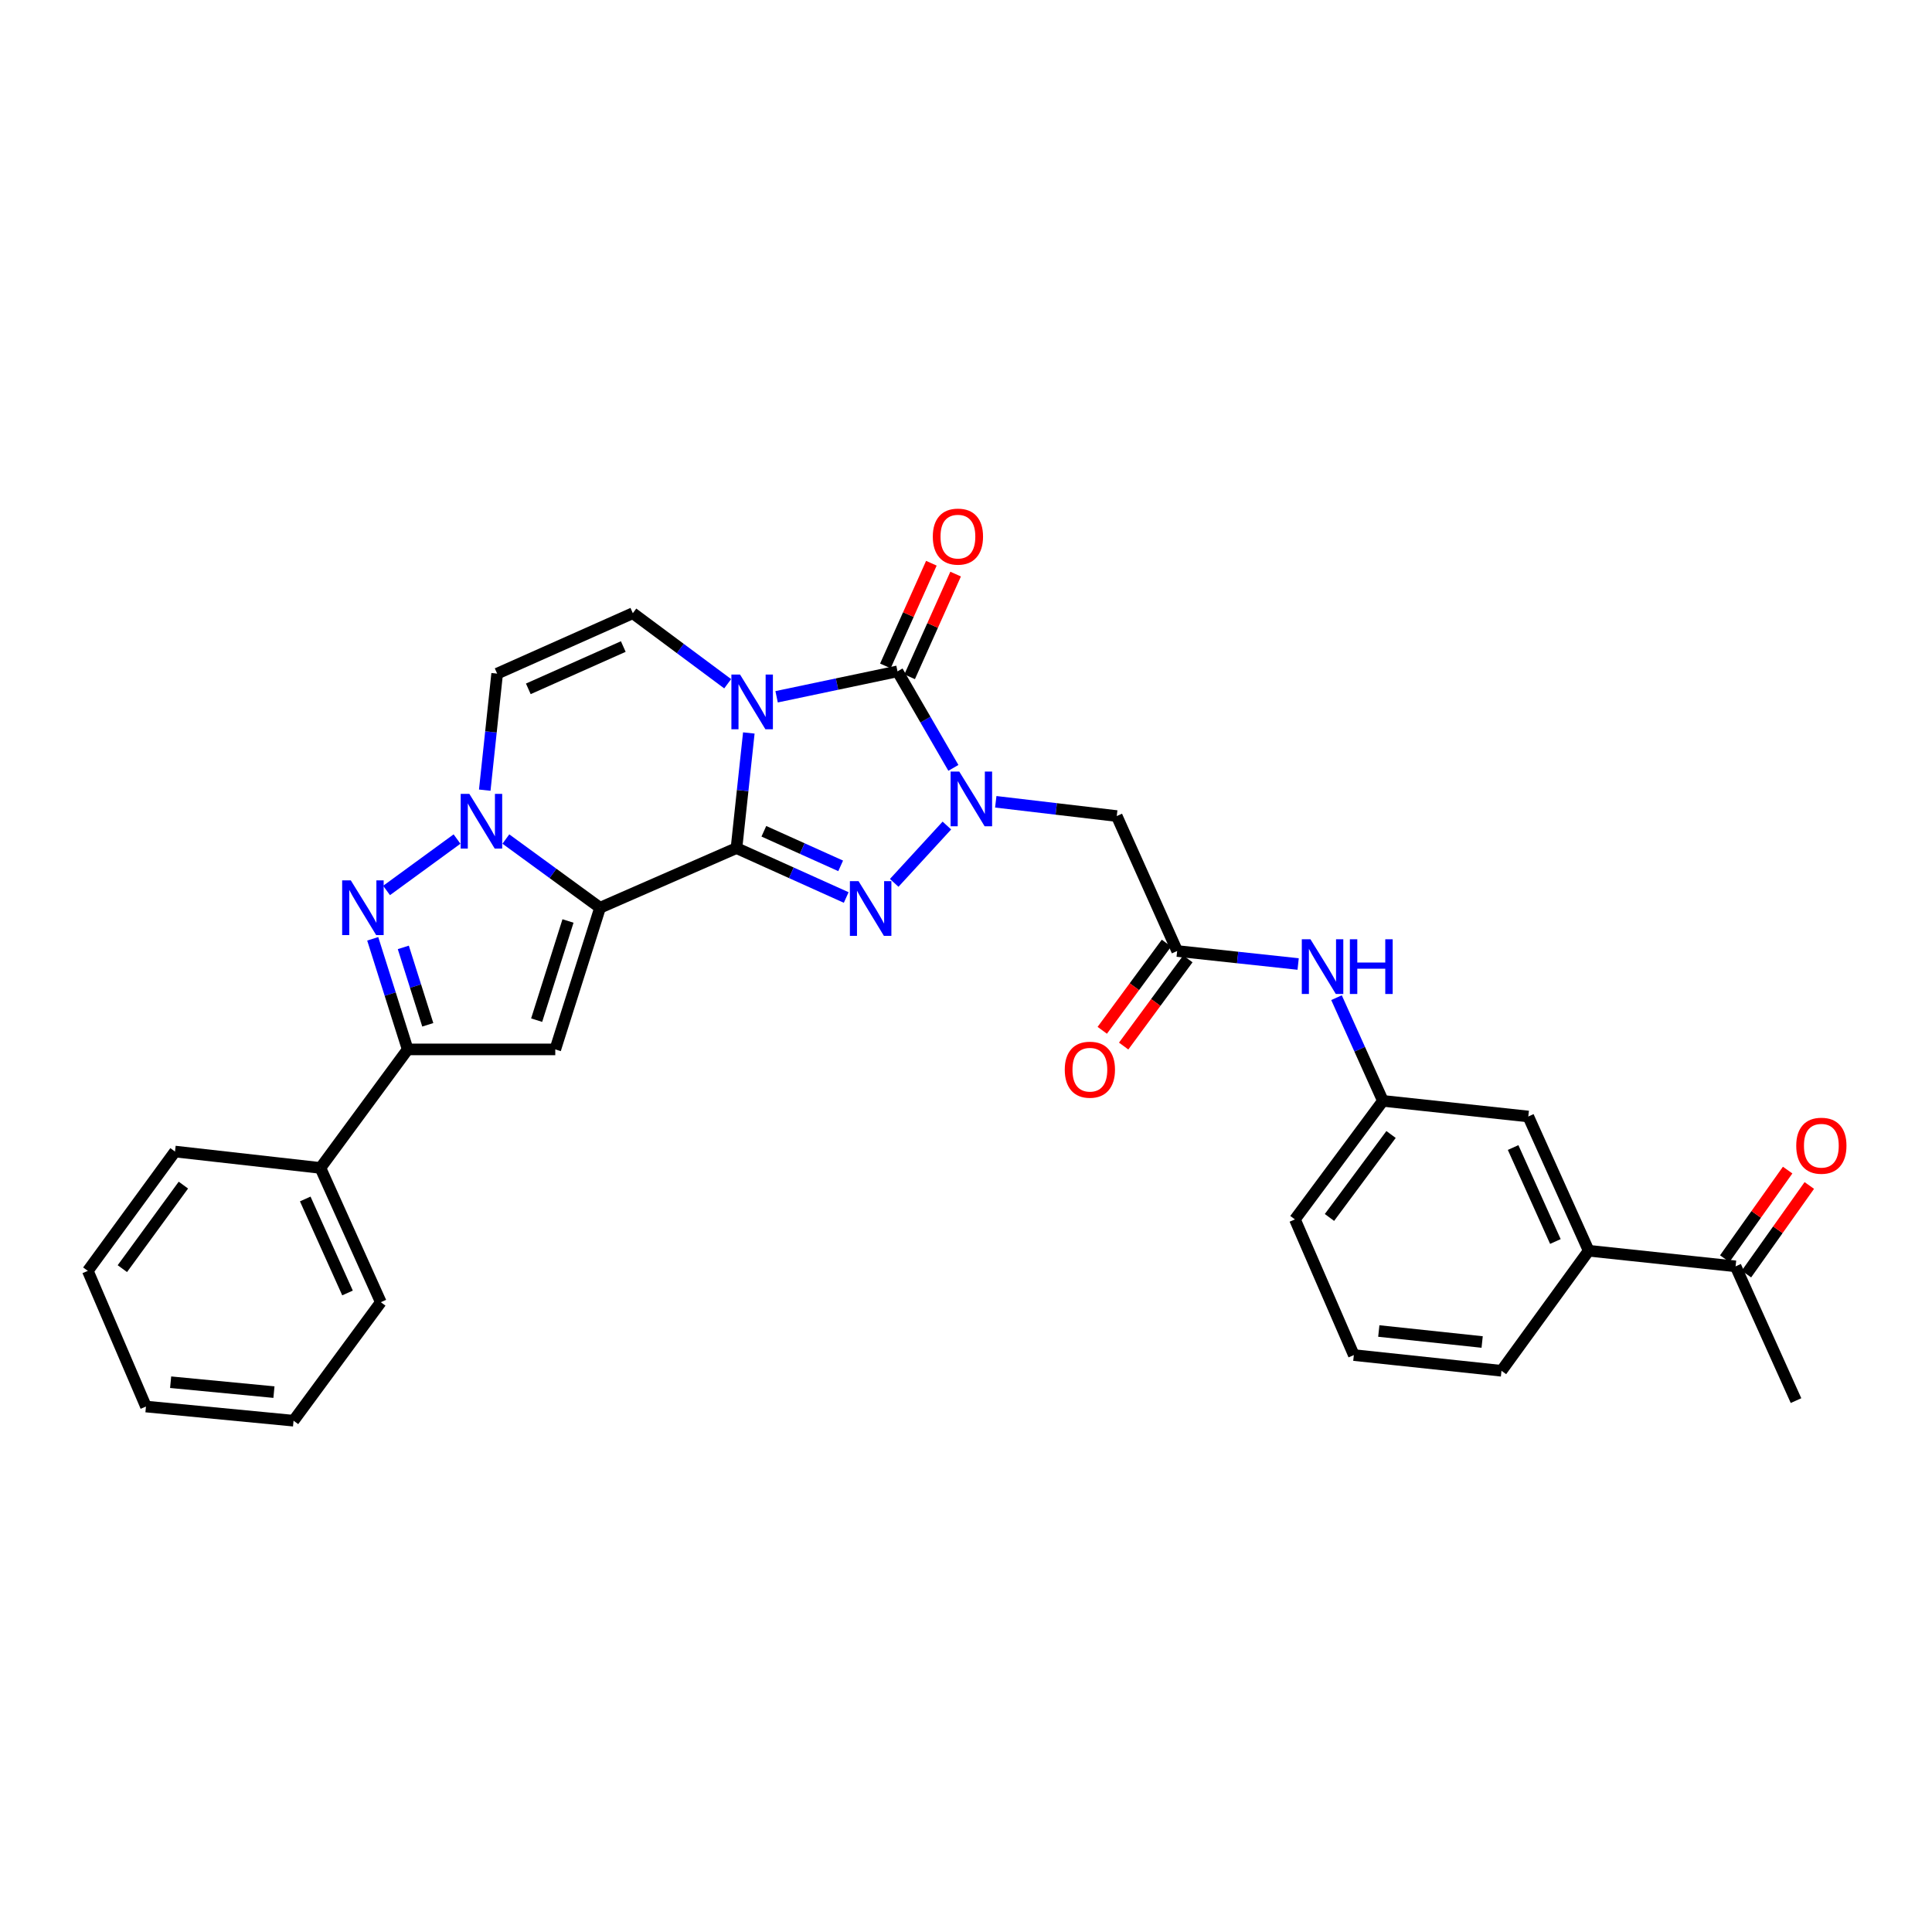 <?xml version='1.0' encoding='iso-8859-1'?>
<svg version='1.1' baseProfile='full'
              xmlns='http://www.w3.org/2000/svg'
                      xmlns:rdkit='http://www.rdkit.org/xml'
                      xmlns:xlink='http://www.w3.org/1999/xlink'
                  xml:space='preserve'
width='1000px' height='1000px' viewBox='0 0 1000 1000'>
<!-- END OF HEADER -->
<rect style='opacity:1.0;fill:#FFFFFF;stroke:none' width='1000' height='1000' x='0' y='0'> </rect>
<path class='bond-0' d='M 381.203,438.972 L 384.396,409.177' style='fill:none;fill-rule:evenodd;stroke:#000000;stroke-width:6px;stroke-linecap:butt;stroke-linejoin:miter;stroke-opacity:1' />
<path class='bond-0' d='M 384.396,409.177 L 387.589,379.382' style='fill:none;fill-rule:evenodd;stroke:#0000FF;stroke-width:6px;stroke-linecap:butt;stroke-linejoin:miter;stroke-opacity:1' />
<path class='bond-1' d='M 381.203,438.972 L 310.587,469.844' style='fill:none;fill-rule:evenodd;stroke:#000000;stroke-width:6px;stroke-linecap:butt;stroke-linejoin:miter;stroke-opacity:1' />
<path class='bond-3' d='M 381.203,438.972 L 409.6,451.76' style='fill:none;fill-rule:evenodd;stroke:#000000;stroke-width:6px;stroke-linecap:butt;stroke-linejoin:miter;stroke-opacity:1' />
<path class='bond-3' d='M 409.6,451.76 L 437.998,464.547' style='fill:none;fill-rule:evenodd;stroke:#0000FF;stroke-width:6px;stroke-linecap:butt;stroke-linejoin:miter;stroke-opacity:1' />
<path class='bond-3' d='M 395.37,430.266 L 415.248,439.218' style='fill:none;fill-rule:evenodd;stroke:#000000;stroke-width:6px;stroke-linecap:butt;stroke-linejoin:miter;stroke-opacity:1' />
<path class='bond-3' d='M 415.248,439.218 L 435.126,448.169' style='fill:none;fill-rule:evenodd;stroke:#0000FF;stroke-width:6px;stroke-linecap:butt;stroke-linejoin:miter;stroke-opacity:1' />
<path class='bond-4' d='M 401.973,360.657 L 433.261,354.075' style='fill:none;fill-rule:evenodd;stroke:#0000FF;stroke-width:6px;stroke-linecap:butt;stroke-linejoin:miter;stroke-opacity:1' />
<path class='bond-4' d='M 433.261,354.075 L 464.55,347.494' style='fill:none;fill-rule:evenodd;stroke:#000000;stroke-width:6px;stroke-linecap:butt;stroke-linejoin:miter;stroke-opacity:1' />
<path class='bond-9' d='M 376.646,353.903 L 352.099,335.648' style='fill:none;fill-rule:evenodd;stroke:#0000FF;stroke-width:6px;stroke-linecap:butt;stroke-linejoin:miter;stroke-opacity:1' />
<path class='bond-9' d='M 352.099,335.648 L 327.551,317.394' style='fill:none;fill-rule:evenodd;stroke:#000000;stroke-width:6px;stroke-linecap:butt;stroke-linejoin:miter;stroke-opacity:1' />
<path class='bond-5' d='M 310.587,469.844 L 286.211,452.064' style='fill:none;fill-rule:evenodd;stroke:#000000;stroke-width:6px;stroke-linecap:butt;stroke-linejoin:miter;stroke-opacity:1' />
<path class='bond-5' d='M 286.211,452.064 L 261.834,434.283' style='fill:none;fill-rule:evenodd;stroke:#0000FF;stroke-width:6px;stroke-linecap:butt;stroke-linejoin:miter;stroke-opacity:1' />
<path class='bond-6' d='M 310.587,469.844 L 287.41,543.172' style='fill:none;fill-rule:evenodd;stroke:#000000;stroke-width:6px;stroke-linecap:butt;stroke-linejoin:miter;stroke-opacity:1' />
<path class='bond-6' d='M 293.995,476.698 L 277.771,528.028' style='fill:none;fill-rule:evenodd;stroke:#000000;stroke-width:6px;stroke-linecap:butt;stroke-linejoin:miter;stroke-opacity:1' />
<path class='bond-2' d='M 490.107,427.299 L 462.84,456.968' style='fill:none;fill-rule:evenodd;stroke:#0000FF;stroke-width:6px;stroke-linecap:butt;stroke-linejoin:miter;stroke-opacity:1' />
<path class='bond-11' d='M 515.407,415.007 L 546.717,418.698' style='fill:none;fill-rule:evenodd;stroke:#0000FF;stroke-width:6px;stroke-linecap:butt;stroke-linejoin:miter;stroke-opacity:1' />
<path class='bond-11' d='M 546.717,418.698 L 578.027,422.389' style='fill:none;fill-rule:evenodd;stroke:#000000;stroke-width:6px;stroke-linecap:butt;stroke-linejoin:miter;stroke-opacity:1' />
<path class='bond-31' d='M 493.471,397.45 L 479.01,372.472' style='fill:none;fill-rule:evenodd;stroke:#0000FF;stroke-width:6px;stroke-linecap:butt;stroke-linejoin:miter;stroke-opacity:1' />
<path class='bond-31' d='M 479.01,372.472 L 464.55,347.494' style='fill:none;fill-rule:evenodd;stroke:#000000;stroke-width:6px;stroke-linecap:butt;stroke-linejoin:miter;stroke-opacity:1' />
<path class='bond-13' d='M 470.826,350.305 L 482.728,323.727' style='fill:none;fill-rule:evenodd;stroke:#000000;stroke-width:6px;stroke-linecap:butt;stroke-linejoin:miter;stroke-opacity:1' />
<path class='bond-13' d='M 482.728,323.727 L 494.63,297.149' style='fill:none;fill-rule:evenodd;stroke:#FF0000;stroke-width:6px;stroke-linecap:butt;stroke-linejoin:miter;stroke-opacity:1' />
<path class='bond-13' d='M 458.273,344.684 L 470.174,318.106' style='fill:none;fill-rule:evenodd;stroke:#000000;stroke-width:6px;stroke-linecap:butt;stroke-linejoin:miter;stroke-opacity:1' />
<path class='bond-13' d='M 470.174,318.106 L 482.076,291.528' style='fill:none;fill-rule:evenodd;stroke:#FF0000;stroke-width:6px;stroke-linecap:butt;stroke-linejoin:miter;stroke-opacity:1' />
<path class='bond-7' d='M 236.555,434.289 L 200.088,460.905' style='fill:none;fill-rule:evenodd;stroke:#0000FF;stroke-width:6px;stroke-linecap:butt;stroke-linejoin:miter;stroke-opacity:1' />
<path class='bond-10' d='M 250.906,408.983 L 254.116,378.827' style='fill:none;fill-rule:evenodd;stroke:#0000FF;stroke-width:6px;stroke-linecap:butt;stroke-linejoin:miter;stroke-opacity:1' />
<path class='bond-10' d='M 254.116,378.827 L 257.325,348.671' style='fill:none;fill-rule:evenodd;stroke:#000000;stroke-width:6px;stroke-linecap:butt;stroke-linejoin:miter;stroke-opacity:1' />
<path class='bond-8' d='M 287.41,543.172 L 211.017,543.172' style='fill:none;fill-rule:evenodd;stroke:#000000;stroke-width:6px;stroke-linecap:butt;stroke-linejoin:miter;stroke-opacity:1' />
<path class='bond-32' d='M 192.923,485.926 L 201.97,514.549' style='fill:none;fill-rule:evenodd;stroke:#0000FF;stroke-width:6px;stroke-linecap:butt;stroke-linejoin:miter;stroke-opacity:1' />
<path class='bond-32' d='M 201.97,514.549 L 211.017,543.172' style='fill:none;fill-rule:evenodd;stroke:#000000;stroke-width:6px;stroke-linecap:butt;stroke-linejoin:miter;stroke-opacity:1' />
<path class='bond-32' d='M 208.753,490.368 L 215.086,510.404' style='fill:none;fill-rule:evenodd;stroke:#0000FF;stroke-width:6px;stroke-linecap:butt;stroke-linejoin:miter;stroke-opacity:1' />
<path class='bond-32' d='M 215.086,510.404 L 221.418,530.44' style='fill:none;fill-rule:evenodd;stroke:#000000;stroke-width:6px;stroke-linecap:butt;stroke-linejoin:miter;stroke-opacity:1' />
<path class='bond-18' d='M 211.017,543.172 L 165.848,604.519' style='fill:none;fill-rule:evenodd;stroke:#000000;stroke-width:6px;stroke-linecap:butt;stroke-linejoin:miter;stroke-opacity:1' />
<path class='bond-33' d='M 327.551,317.394 L 257.325,348.671' style='fill:none;fill-rule:evenodd;stroke:#000000;stroke-width:6px;stroke-linecap:butt;stroke-linejoin:miter;stroke-opacity:1' />
<path class='bond-33' d='M 322.613,334.651 L 273.455,356.545' style='fill:none;fill-rule:evenodd;stroke:#000000;stroke-width:6px;stroke-linecap:butt;stroke-linejoin:miter;stroke-opacity:1' />
<path class='bond-12' d='M 578.027,422.389 L 609.296,492.234' style='fill:none;fill-rule:evenodd;stroke:#000000;stroke-width:6px;stroke-linecap:butt;stroke-linejoin:miter;stroke-opacity:1' />
<path class='bond-14' d='M 609.296,492.234 L 640.607,495.601' style='fill:none;fill-rule:evenodd;stroke:#000000;stroke-width:6px;stroke-linecap:butt;stroke-linejoin:miter;stroke-opacity:1' />
<path class='bond-14' d='M 640.607,495.601 L 671.919,498.968' style='fill:none;fill-rule:evenodd;stroke:#0000FF;stroke-width:6px;stroke-linecap:butt;stroke-linejoin:miter;stroke-opacity:1' />
<path class='bond-20' d='M 603.758,488.156 L 587.143,510.72' style='fill:none;fill-rule:evenodd;stroke:#000000;stroke-width:6px;stroke-linecap:butt;stroke-linejoin:miter;stroke-opacity:1' />
<path class='bond-20' d='M 587.143,510.72 L 570.528,533.285' style='fill:none;fill-rule:evenodd;stroke:#FF0000;stroke-width:6px;stroke-linecap:butt;stroke-linejoin:miter;stroke-opacity:1' />
<path class='bond-20' d='M 614.834,496.311 L 598.219,518.876' style='fill:none;fill-rule:evenodd;stroke:#000000;stroke-width:6px;stroke-linecap:butt;stroke-linejoin:miter;stroke-opacity:1' />
<path class='bond-20' d='M 598.219,518.876 L 581.604,541.441' style='fill:none;fill-rule:evenodd;stroke:#FF0000;stroke-width:6px;stroke-linecap:butt;stroke-linejoin:miter;stroke-opacity:1' />
<path class='bond-19' d='M 691.773,516.391 L 703.781,543.101' style='fill:none;fill-rule:evenodd;stroke:#0000FF;stroke-width:6px;stroke-linecap:butt;stroke-linejoin:miter;stroke-opacity:1' />
<path class='bond-19' d='M 703.781,543.101 L 715.79,569.811' style='fill:none;fill-rule:evenodd;stroke:#000000;stroke-width:6px;stroke-linecap:butt;stroke-linejoin:miter;stroke-opacity:1' />
<path class='bond-15' d='M 822.298,647.381 L 791.044,577.896' style='fill:none;fill-rule:evenodd;stroke:#000000;stroke-width:6px;stroke-linecap:butt;stroke-linejoin:miter;stroke-opacity:1' />
<path class='bond-15' d='M 805.065,642.6 L 783.188,593.961' style='fill:none;fill-rule:evenodd;stroke:#000000;stroke-width:6px;stroke-linecap:butt;stroke-linejoin:miter;stroke-opacity:1' />
<path class='bond-16' d='M 822.298,647.381 L 898.339,655.465' style='fill:none;fill-rule:evenodd;stroke:#000000;stroke-width:6px;stroke-linecap:butt;stroke-linejoin:miter;stroke-opacity:1' />
<path class='bond-35' d='M 822.298,647.381 L 777.167,709.514' style='fill:none;fill-rule:evenodd;stroke:#000000;stroke-width:6px;stroke-linecap:butt;stroke-linejoin:miter;stroke-opacity:1' />
<path class='bond-21' d='M 903.947,659.447 L 920.222,636.524' style='fill:none;fill-rule:evenodd;stroke:#000000;stroke-width:6px;stroke-linecap:butt;stroke-linejoin:miter;stroke-opacity:1' />
<path class='bond-21' d='M 920.222,636.524 L 936.497,613.6' style='fill:none;fill-rule:evenodd;stroke:#FF0000;stroke-width:6px;stroke-linecap:butt;stroke-linejoin:miter;stroke-opacity:1' />
<path class='bond-21' d='M 892.731,651.484 L 909.006,628.561' style='fill:none;fill-rule:evenodd;stroke:#000000;stroke-width:6px;stroke-linecap:butt;stroke-linejoin:miter;stroke-opacity:1' />
<path class='bond-21' d='M 909.006,628.561 L 925.281,605.638' style='fill:none;fill-rule:evenodd;stroke:#FF0000;stroke-width:6px;stroke-linecap:butt;stroke-linejoin:miter;stroke-opacity:1' />
<path class='bond-25' d='M 898.339,655.465 L 929.616,724.95' style='fill:none;fill-rule:evenodd;stroke:#000000;stroke-width:6px;stroke-linecap:butt;stroke-linejoin:miter;stroke-opacity:1' />
<path class='bond-17' d='M 791.044,577.896 L 715.79,569.811' style='fill:none;fill-rule:evenodd;stroke:#000000;stroke-width:6px;stroke-linecap:butt;stroke-linejoin:miter;stroke-opacity:1' />
<path class='bond-26' d='M 165.848,604.519 L 197.109,674.019' style='fill:none;fill-rule:evenodd;stroke:#000000;stroke-width:6px;stroke-linecap:butt;stroke-linejoin:miter;stroke-opacity:1' />
<path class='bond-26' d='M 157.993,620.586 L 179.876,669.237' style='fill:none;fill-rule:evenodd;stroke:#000000;stroke-width:6px;stroke-linecap:butt;stroke-linejoin:miter;stroke-opacity:1' />
<path class='bond-27' d='M 165.848,604.519 L 90.586,596.037' style='fill:none;fill-rule:evenodd;stroke:#000000;stroke-width:6px;stroke-linecap:butt;stroke-linejoin:miter;stroke-opacity:1' />
<path class='bond-24' d='M 715.79,569.811 L 670.253,631.158' style='fill:none;fill-rule:evenodd;stroke:#000000;stroke-width:6px;stroke-linecap:butt;stroke-linejoin:miter;stroke-opacity:1' />
<path class='bond-24' d='M 720.004,587.211 L 688.128,630.154' style='fill:none;fill-rule:evenodd;stroke:#000000;stroke-width:6px;stroke-linecap:butt;stroke-linejoin:miter;stroke-opacity:1' />
<path class='bond-22' d='M 777.167,709.514 L 700.743,701.384' style='fill:none;fill-rule:evenodd;stroke:#000000;stroke-width:6px;stroke-linecap:butt;stroke-linejoin:miter;stroke-opacity:1' />
<path class='bond-22' d='M 767.158,694.617 L 713.662,688.926' style='fill:none;fill-rule:evenodd;stroke:#000000;stroke-width:6px;stroke-linecap:butt;stroke-linejoin:miter;stroke-opacity:1' />
<path class='bond-23' d='M 700.743,701.384 L 670.253,631.158' style='fill:none;fill-rule:evenodd;stroke:#000000;stroke-width:6px;stroke-linecap:butt;stroke-linejoin:miter;stroke-opacity:1' />
<path class='bond-29' d='M 197.109,674.019 L 151.94,735.35' style='fill:none;fill-rule:evenodd;stroke:#000000;stroke-width:6px;stroke-linecap:butt;stroke-linejoin:miter;stroke-opacity:1' />
<path class='bond-28' d='M 90.586,596.037 L 45.455,657.796' style='fill:none;fill-rule:evenodd;stroke:#000000;stroke-width:6px;stroke-linecap:butt;stroke-linejoin:miter;stroke-opacity:1' />
<path class='bond-28' d='M 94.922,613.416 L 63.33,656.648' style='fill:none;fill-rule:evenodd;stroke:#000000;stroke-width:6px;stroke-linecap:butt;stroke-linejoin:miter;stroke-opacity:1' />
<path class='bond-30' d='M 45.455,657.796 L 75.547,728.022' style='fill:none;fill-rule:evenodd;stroke:#000000;stroke-width:6px;stroke-linecap:butt;stroke-linejoin:miter;stroke-opacity:1' />
<path class='bond-34' d='M 151.94,735.35 L 75.547,728.022' style='fill:none;fill-rule:evenodd;stroke:#000000;stroke-width:6px;stroke-linecap:butt;stroke-linejoin:miter;stroke-opacity:1' />
<path class='bond-34' d='M 141.795,720.559 L 88.32,715.429' style='fill:none;fill-rule:evenodd;stroke:#000000;stroke-width:6px;stroke-linecap:butt;stroke-linejoin:miter;stroke-opacity:1' />
<path  class='atom-1' d='M 383.051 349.16
L 392.331 364.16
Q 393.251 365.64, 394.731 368.32
Q 396.211 371, 396.291 371.16
L 396.291 349.16
L 400.051 349.16
L 400.051 377.48
L 396.171 377.48
L 386.211 361.08
Q 385.051 359.16, 383.811 356.96
Q 382.611 354.76, 382.251 354.08
L 382.251 377.48
L 378.571 377.48
L 378.571 349.16
L 383.051 349.16
' fill='#0000FF'/>
<path  class='atom-3' d='M 496.513 399.358
L 505.793 414.358
Q 506.713 415.838, 508.193 418.518
Q 509.673 421.198, 509.753 421.358
L 509.753 399.358
L 513.513 399.358
L 513.513 427.678
L 509.633 427.678
L 499.673 411.278
Q 498.513 409.358, 497.273 407.158
Q 496.073 404.958, 495.713 404.278
L 495.713 427.678
L 492.033 427.678
L 492.033 399.358
L 496.513 399.358
' fill='#0000FF'/>
<path  class='atom-4' d='M 444.382 456.081
L 453.662 471.081
Q 454.582 472.561, 456.062 475.241
Q 457.542 477.921, 457.622 478.081
L 457.622 456.081
L 461.382 456.081
L 461.382 484.401
L 457.502 484.401
L 447.542 468.001
Q 446.382 466.081, 445.142 463.881
Q 443.942 461.681, 443.582 461.001
L 443.582 484.401
L 439.902 484.401
L 439.902 456.081
L 444.382 456.081
' fill='#0000FF'/>
<path  class='atom-6' d='M 242.934 410.904
L 252.214 425.904
Q 253.134 427.384, 254.614 430.064
Q 256.094 432.744, 256.174 432.904
L 256.174 410.904
L 259.934 410.904
L 259.934 439.224
L 256.054 439.224
L 246.094 422.824
Q 244.934 420.904, 243.694 418.704
Q 242.494 416.504, 242.134 415.824
L 242.134 439.224
L 238.454 439.224
L 238.454 410.904
L 242.934 410.904
' fill='#0000FF'/>
<path  class='atom-8' d='M 181.58 455.684
L 190.86 470.684
Q 191.78 472.164, 193.26 474.844
Q 194.74 477.524, 194.82 477.684
L 194.82 455.684
L 198.58 455.684
L 198.58 484.004
L 194.7 484.004
L 184.74 467.604
Q 183.58 465.684, 182.34 463.484
Q 181.14 461.284, 180.78 460.604
L 180.78 484.004
L 177.1 484.004
L 177.1 455.684
L 181.58 455.684
' fill='#0000FF'/>
<path  class='atom-14' d='M 482.819 277.746
Q 482.819 270.946, 486.179 267.146
Q 489.539 263.346, 495.819 263.346
Q 502.099 263.346, 505.459 267.146
Q 508.819 270.946, 508.819 277.746
Q 508.819 284.626, 505.419 288.546
Q 502.019 292.426, 495.819 292.426
Q 489.579 292.426, 486.179 288.546
Q 482.819 284.666, 482.819 277.746
M 495.819 289.226
Q 500.139 289.226, 502.459 286.346
Q 504.819 283.426, 504.819 277.746
Q 504.819 272.186, 502.459 269.386
Q 500.139 266.546, 495.819 266.546
Q 491.499 266.546, 489.139 269.346
Q 486.819 272.146, 486.819 277.746
Q 486.819 283.466, 489.139 286.346
Q 491.499 289.226, 495.819 289.226
' fill='#FF0000'/>
<path  class='atom-15' d='M 678.291 486.166
L 687.571 501.166
Q 688.491 502.646, 689.971 505.326
Q 691.451 508.006, 691.531 508.166
L 691.531 486.166
L 695.291 486.166
L 695.291 514.486
L 691.411 514.486
L 681.451 498.086
Q 680.291 496.166, 679.051 493.966
Q 677.851 491.766, 677.491 491.086
L 677.491 514.486
L 673.811 514.486
L 673.811 486.166
L 678.291 486.166
' fill='#0000FF'/>
<path  class='atom-15' d='M 698.691 486.166
L 702.531 486.166
L 702.531 498.206
L 717.011 498.206
L 717.011 486.166
L 720.851 486.166
L 720.851 514.486
L 717.011 514.486
L 717.011 501.406
L 702.531 501.406
L 702.531 514.486
L 698.691 514.486
L 698.691 486.166
' fill='#0000FF'/>
<path  class='atom-21' d='M 551.119 553.668
Q 551.119 546.868, 554.479 543.068
Q 557.839 539.268, 564.119 539.268
Q 570.399 539.268, 573.759 543.068
Q 577.119 546.868, 577.119 553.668
Q 577.119 560.548, 573.719 564.468
Q 570.319 568.348, 564.119 568.348
Q 557.879 568.348, 554.479 564.468
Q 551.119 560.588, 551.119 553.668
M 564.119 565.148
Q 568.439 565.148, 570.759 562.268
Q 573.119 559.348, 573.119 553.668
Q 573.119 548.108, 570.759 545.308
Q 568.439 542.468, 564.119 542.468
Q 559.799 542.468, 557.439 545.268
Q 555.119 548.068, 555.119 553.668
Q 555.119 559.388, 557.439 562.268
Q 559.799 565.148, 564.119 565.148
' fill='#FF0000'/>
<path  class='atom-22' d='M 929.729 593.022
Q 929.729 586.222, 933.089 582.422
Q 936.449 578.622, 942.729 578.622
Q 949.009 578.622, 952.369 582.422
Q 955.729 586.222, 955.729 593.022
Q 955.729 599.902, 952.329 603.822
Q 948.929 607.702, 942.729 607.702
Q 936.489 607.702, 933.089 603.822
Q 929.729 599.942, 929.729 593.022
M 942.729 604.502
Q 947.049 604.502, 949.369 601.622
Q 951.729 598.702, 951.729 593.022
Q 951.729 587.462, 949.369 584.662
Q 947.049 581.822, 942.729 581.822
Q 938.409 581.822, 936.049 584.622
Q 933.729 587.422, 933.729 593.022
Q 933.729 598.742, 936.049 601.622
Q 938.409 604.502, 942.729 604.502
' fill='#FF0000'/>
</svg>
